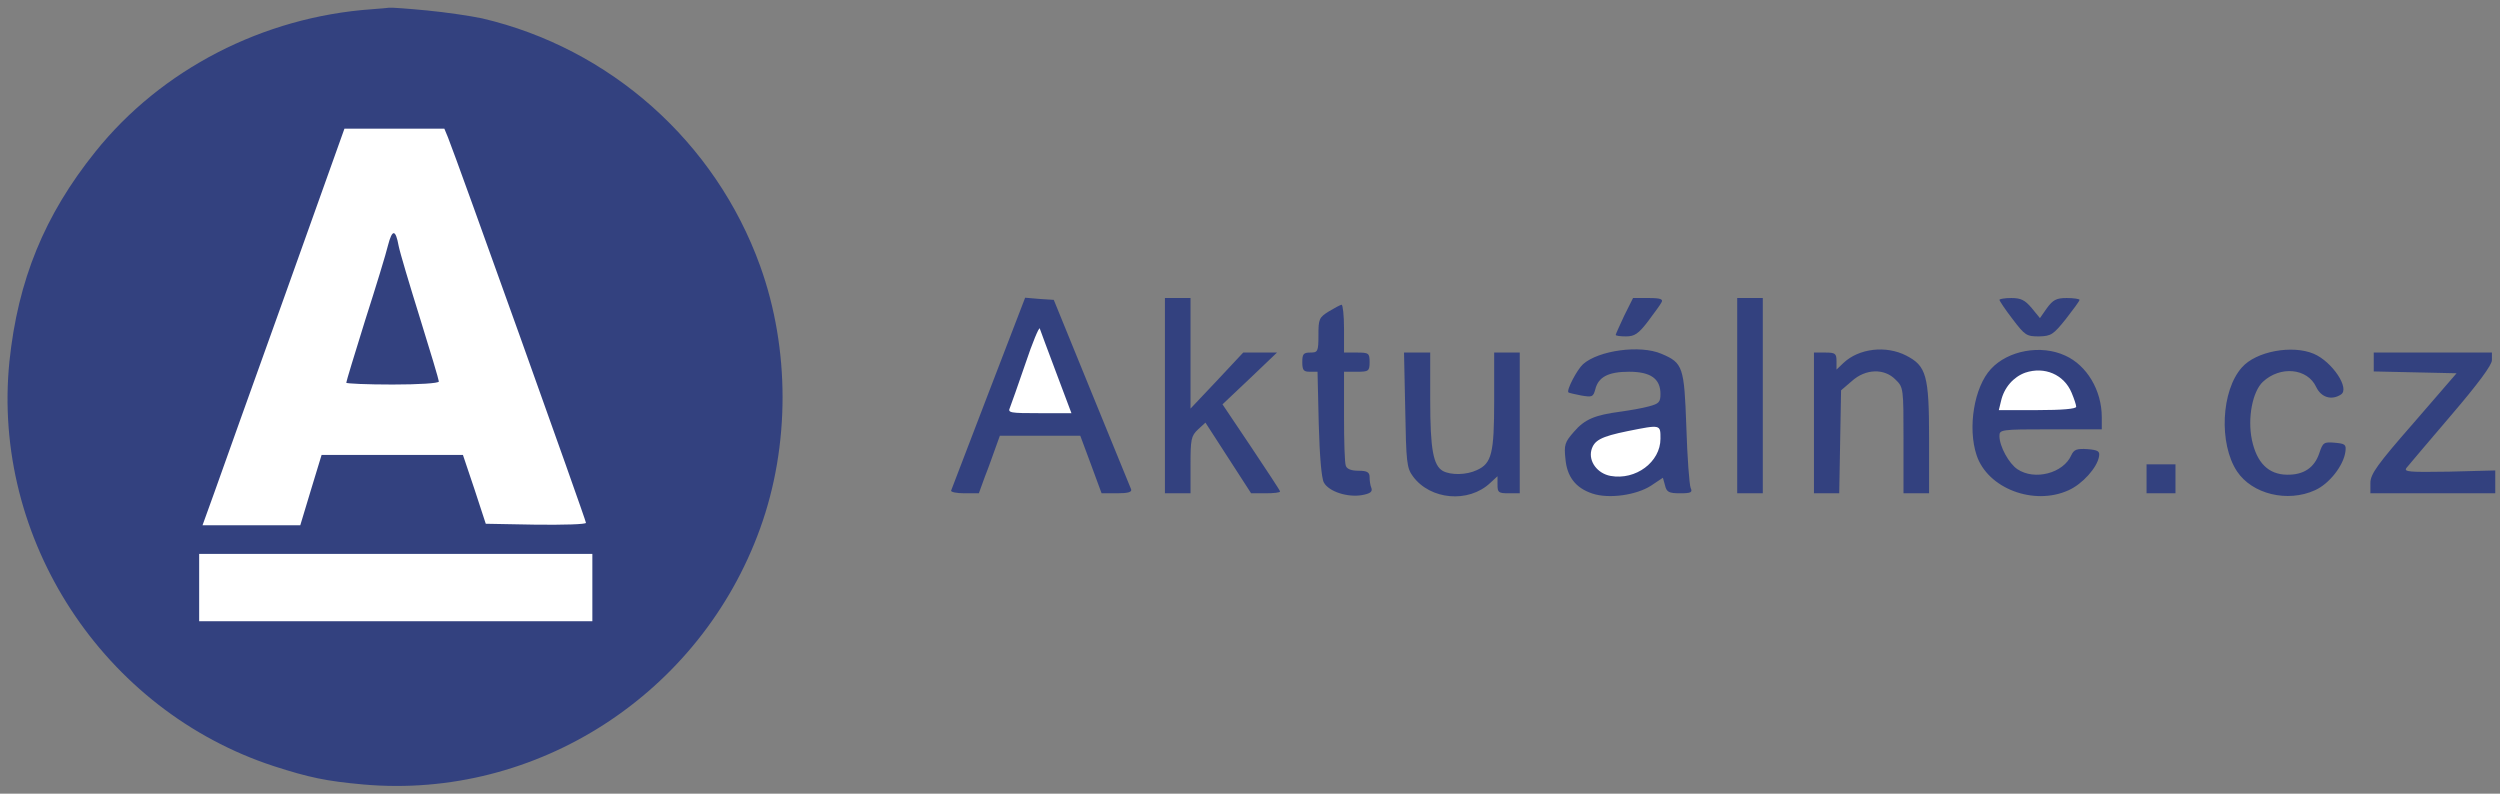 <?xml version="1.0" encoding="UTF-8"?> <svg xmlns="http://www.w3.org/2000/svg" xmlns:xlink="http://www.w3.org/1999/xlink" width="189px" height="60px" viewBox="0 0 189 60"><rect x="0" y="0" width="189" height="60" fill="#808080" stroke="none"/><!-- Generator: sketchtool 54.1 (76490) - https://sketchapp.com --><title>92EA1487-5176-415A-80B1-DFF048A1517E</title><desc>Created with sketchtool.</desc><g id="BrokerTrust" stroke="none" stroke-width="1" fill="none" fill-rule="evenodd"><g id="Onas" transform="translate(-1393, -6032)" fill-rule="nonzero"><g id="aktualne-logo" transform="translate(1393, 6032)"><path d="M32.28,59.208 C33.707,59.07 35.595,58.793 36.447,58.609 C46.118,56.352 54.084,49.282 57.469,39.886 C59.726,33.622 59.726,26.298 57.469,20.057 C52.956,7.529 40.569,-0.463 27.491,0.689 C24.659,0.942 23.369,1.219 20.721,2.071 C7.804,6.285 -0.646,19.228 0.713,32.677 C1.357,38.826 3.36,43.732 7.206,48.522 C12.202,54.763 19.915,58.724 28.112,59.3 C28.688,59.346 29.287,59.392 29.425,59.415 C29.563,59.438 30.852,59.346 32.28,59.208 Z M82.52,30.328 C84.109,26.459 85.444,23.166 85.513,23.005 C85.583,22.798 85.283,22.705 84.454,22.705 L83.28,22.705 L82.474,24.893 L81.668,27.058 L78.629,27.058 L75.59,27.058 L75.267,26.16 C75.083,25.653 74.738,24.663 74.461,23.972 L74.001,22.705 L72.919,22.705 C72.32,22.705 71.86,22.798 71.906,22.913 C71.952,23.028 73.218,26.344 74.738,30.305 L77.501,37.491 L78.583,37.399 L79.665,37.329 L82.52,30.328 Z M90.003,33.276 L90.003,29.108 L92.006,31.227 L93.987,33.345 L95.276,33.345 L96.542,33.345 L94.493,31.388 L92.421,29.43 L94.585,26.206 C95.783,24.41 96.773,22.913 96.773,22.844 C96.773,22.752 96.266,22.705 95.667,22.705 L94.585,22.705 L92.858,25.377 L91.132,28.048 L90.556,27.519 C90.049,27.035 90.003,26.782 90.003,24.847 L90.003,22.705 L89.036,22.705 L88.069,22.705 L88.069,30.075 L88.069,37.468 L89.036,37.468 L90.003,37.468 L90.003,33.276 Z M125.6,37.122 C125.508,36.938 125.024,36.293 124.564,35.671 C123.873,34.773 123.574,34.566 122.929,34.566 C122.491,34.566 122.146,34.612 122.146,34.681 C122.146,34.727 122.445,35.395 122.791,36.132 L123.459,37.468 L124.633,37.468 C125.554,37.468 125.761,37.376 125.6,37.122 Z M133.267,30.075 L133.267,22.705 L132.3,22.705 L131.333,22.705 L131.333,30.075 L131.333,37.468 L132.3,37.468 L133.267,37.468 L133.267,30.075 Z M153.598,36.708 L154.22,35.948 L154.749,36.708 C155.21,37.329 155.463,37.468 156.246,37.468 C156.776,37.468 157.213,37.399 157.213,37.329 C157.213,37.237 156.73,36.593 156.177,35.879 C155.233,34.704 155.072,34.589 154.151,34.566 C153.207,34.566 153.092,34.635 152.148,35.879 C151.595,36.593 151.158,37.26 151.158,37.329 C151.158,37.399 151.572,37.468 152.055,37.468 C152.792,37.468 153.092,37.306 153.598,36.708 Z M101.608,35.165 L101.608,33.345 L102.575,33.345 C103.473,33.345 103.542,33.299 103.542,32.631 C103.542,31.94 103.473,31.894 102.575,31.894 L101.608,31.894 L101.608,28.532 C101.608,26.667 101.654,24.985 101.746,24.778 C101.838,24.525 102.183,24.41 102.713,24.41 C103.358,24.41 103.542,24.295 103.542,23.926 C103.542,23.673 103.588,23.304 103.68,23.097 C103.772,22.821 103.588,22.682 102.966,22.567 C101.884,22.383 100.48,22.821 100.088,23.511 C99.904,23.834 99.766,25.492 99.697,27.956 L99.605,31.894 L99.029,31.894 C98.546,31.894 98.453,32.01 98.453,32.631 C98.453,33.23 98.546,33.345 99.052,33.345 C99.628,33.345 99.674,33.414 99.674,34.658 C99.674,35.879 99.72,35.994 100.457,36.454 C100.871,36.708 101.309,36.938 101.424,36.961 C101.516,36.961 101.608,36.155 101.608,35.165 Z M125.6,33.253 C127.235,32.562 127.327,32.286 127.488,27.703 C127.557,25.423 127.718,23.35 127.81,23.12 C127.971,22.775 127.856,22.705 127.004,22.705 C126.175,22.705 125.991,22.798 125.876,23.304 L125.715,23.88 L124.817,23.281 C123.712,22.567 121.64,22.268 120.396,22.682 C119.13,23.097 118.462,23.949 118.347,25.308 C118.232,26.367 118.301,26.574 118.992,27.357 C119.798,28.302 120.58,28.624 122.514,28.877 C123.182,28.97 124.126,29.131 124.633,29.269 C125.416,29.476 125.531,29.591 125.531,30.213 C125.531,31.365 124.794,31.894 123.159,31.894 C121.593,31.894 120.834,31.503 120.603,30.559 C120.442,29.983 120.373,29.96 119.544,30.098 C119.038,30.19 118.6,30.305 118.577,30.328 C118.393,30.467 119.222,32.056 119.682,32.47 C120.857,33.506 123.988,33.944 125.6,33.253 Z M144.112,33.115 C145.632,32.332 145.839,31.618 145.839,26.851 L145.839,22.705 L144.872,22.705 L143.905,22.705 L143.905,26.713 C143.905,30.628 143.905,30.72 143.306,31.296 C142.454,32.171 141.027,32.125 139.99,31.18 L139.185,30.49 L139.115,26.598 L139.046,22.705 L138.079,22.705 L137.135,22.705 L137.135,28.025 L137.135,33.345 L137.987,33.345 C138.747,33.345 138.839,33.276 138.839,32.7 L138.839,32.056 L139.369,32.562 C140.543,33.668 142.592,33.898 144.112,33.115 Z M156.131,33.115 C157.766,32.378 158.894,30.49 158.894,28.463 L158.894,27.542 L155.026,27.542 C151.25,27.542 151.158,27.519 151.158,27.035 C151.158,26.252 151.871,24.962 152.516,24.525 C153.828,23.65 155.993,24.225 156.591,25.584 C156.799,26.022 157.006,26.091 157.812,26.045 C158.618,25.976 158.756,25.884 158.687,25.492 C158.549,24.64 157.42,23.396 156.384,22.936 C153.759,21.738 150.26,23.074 149.431,25.584 C148.74,27.657 149.246,30.743 150.513,32.102 C151.802,33.506 154.289,33.967 156.131,33.115 Z M174.919,33.253 C176.324,32.654 177.682,30.605 176.968,30.167 C176.255,29.707 175.472,29.96 175.103,30.743 C174.436,32.171 172.387,32.355 171.074,31.134 C170.291,30.397 169.9,28.394 170.245,26.736 C170.614,25.008 171.489,24.133 172.893,24.11 C174.159,24.087 174.965,24.64 175.334,25.722 C175.61,26.551 175.679,26.598 176.508,26.528 C177.291,26.459 177.383,26.39 177.314,25.861 C177.176,24.801 176.094,23.419 175.011,22.936 C172.939,21.992 170.268,22.636 169.117,24.364 C167.735,26.459 167.92,30.467 169.485,32.217 C170.545,33.437 173.284,33.944 174.919,33.253 Z M108.124,29.753 C108.124,26.022 108.354,24.801 109.091,24.387 C109.713,24.064 110.864,24.087 111.647,24.456 C112.775,24.962 112.959,25.722 112.959,29.707 L112.959,33.345 L113.926,33.345 L114.893,33.345 L114.893,28.025 L114.893,22.705 L114.041,22.705 C113.281,22.705 113.212,22.775 113.212,23.35 L113.212,23.995 L112.66,23.488 C111.025,21.945 108.124,22.199 106.811,23.995 C106.351,24.617 106.305,25.078 106.236,29.016 L106.144,33.345 L107.134,33.345 L108.124,33.345 L108.124,29.753 Z M188.389,32.77 C188.389,32.401 187.353,30.996 185.303,28.601 C183.6,26.621 182.103,24.824 181.942,24.64 C181.689,24.318 182.103,24.295 185.142,24.341 L188.642,24.433 L188.642,23.558 L188.642,22.705 L183.922,22.705 L179.202,22.705 L179.202,23.488 C179.202,24.156 179.731,24.893 182.471,28.025 L185.718,31.779 L182.587,31.848 L179.455,31.917 L179.455,32.631 L179.455,33.345 L183.922,33.345 L188.389,33.345 L188.389,32.77 Z M164.466,23.788 L164.466,22.705 L163.361,22.705 L162.279,22.705 L162.279,23.788 L162.279,24.893 L163.361,24.893 L164.466,24.893 L164.466,23.788 Z" id="Shape" fill="#33417F" transform="translate(94.606, 29.999) scale(-1, 1) rotate(-180) translate(-94.606, -29.999) "></path><path d="M21.573,27.205 C19.11,20.342 16.692,13.594 16.208,12.213 L15.31,9.725 L19.017,9.725 L22.701,9.725 L23.507,12.397 L24.313,15.045 L29.655,15.045 L34.997,15.045 L35.872,12.443 L36.724,9.84 L40.5,9.771 C42.595,9.748 44.299,9.794 44.299,9.91 C44.299,10.117 34.49,37.522 33.869,39.042 L33.592,39.71 L29.816,39.71 L26.04,39.71 L21.573,27.205 Z M30.138,30.844 C30.231,30.36 30.967,27.896 31.75,25.386 C32.533,22.875 33.178,20.711 33.178,20.595 C33.178,20.457 31.635,20.365 29.678,20.365 C27.744,20.365 26.178,20.434 26.178,20.503 C26.178,20.595 26.823,22.714 27.606,25.224 C28.412,27.735 29.194,30.291 29.333,30.89 C29.655,32.133 29.908,32.11 30.138,30.844 Z" id="Shape" fill="#FFFFFF" transform="translate(29.805, 24.718) scale(-1, 1) rotate(-180) translate(-29.805, -24.718) "></path><polygon id="Path" fill="#FFFFFF" transform="translate(29.92, 44.42) scale(-1, 1) rotate(-180) translate(-29.92, -44.42) " points="15.057 44.408 15.057 41.875 29.908 41.875 44.782 41.875 44.782 44.408 44.782 46.965 29.908 46.965 15.057 46.965"></polygon><path d="M77.524,28.576 C76.971,26.964 76.442,25.467 76.35,25.237 C76.165,24.845 76.373,24.822 78.583,24.822 L81.001,24.822 L79.849,27.885 C79.205,29.589 78.652,31.086 78.606,31.224 C78.56,31.363 78.053,30.165 77.524,28.576 Z" id="Path" fill="#FFFFFF" transform="translate(78.649, 28.029) scale(-1, 1) rotate(-180) translate(-78.649, -28.029) "></path><path d="M123.044,35.704 C121.018,35.289 120.511,35.013 120.304,34.253 C120.097,33.401 120.765,32.503 121.755,32.319 C123.666,31.973 125.531,33.378 125.531,35.128 C125.531,36.211 125.577,36.211 123.044,35.704 Z" id="Path" fill="#FFFFFF" transform="translate(122.899, 34.149) scale(-1, 1) rotate(-180) translate(-122.899, -34.149) "></path><path d="M153.115,30.842 C152.217,30.52 151.503,29.714 151.273,28.678 L151.111,28.01 L154.036,28.01 C155.878,28.01 156.96,28.102 156.96,28.263 C156.96,28.401 156.799,28.885 156.614,29.322 C156.039,30.704 154.565,31.326 153.115,30.842 Z" id="Path" fill="#FFFFFF" transform="translate(154.036, 29.507) scale(-1, 1) rotate(-180) translate(-154.036, -29.507) "></path></g></g></g></svg> 